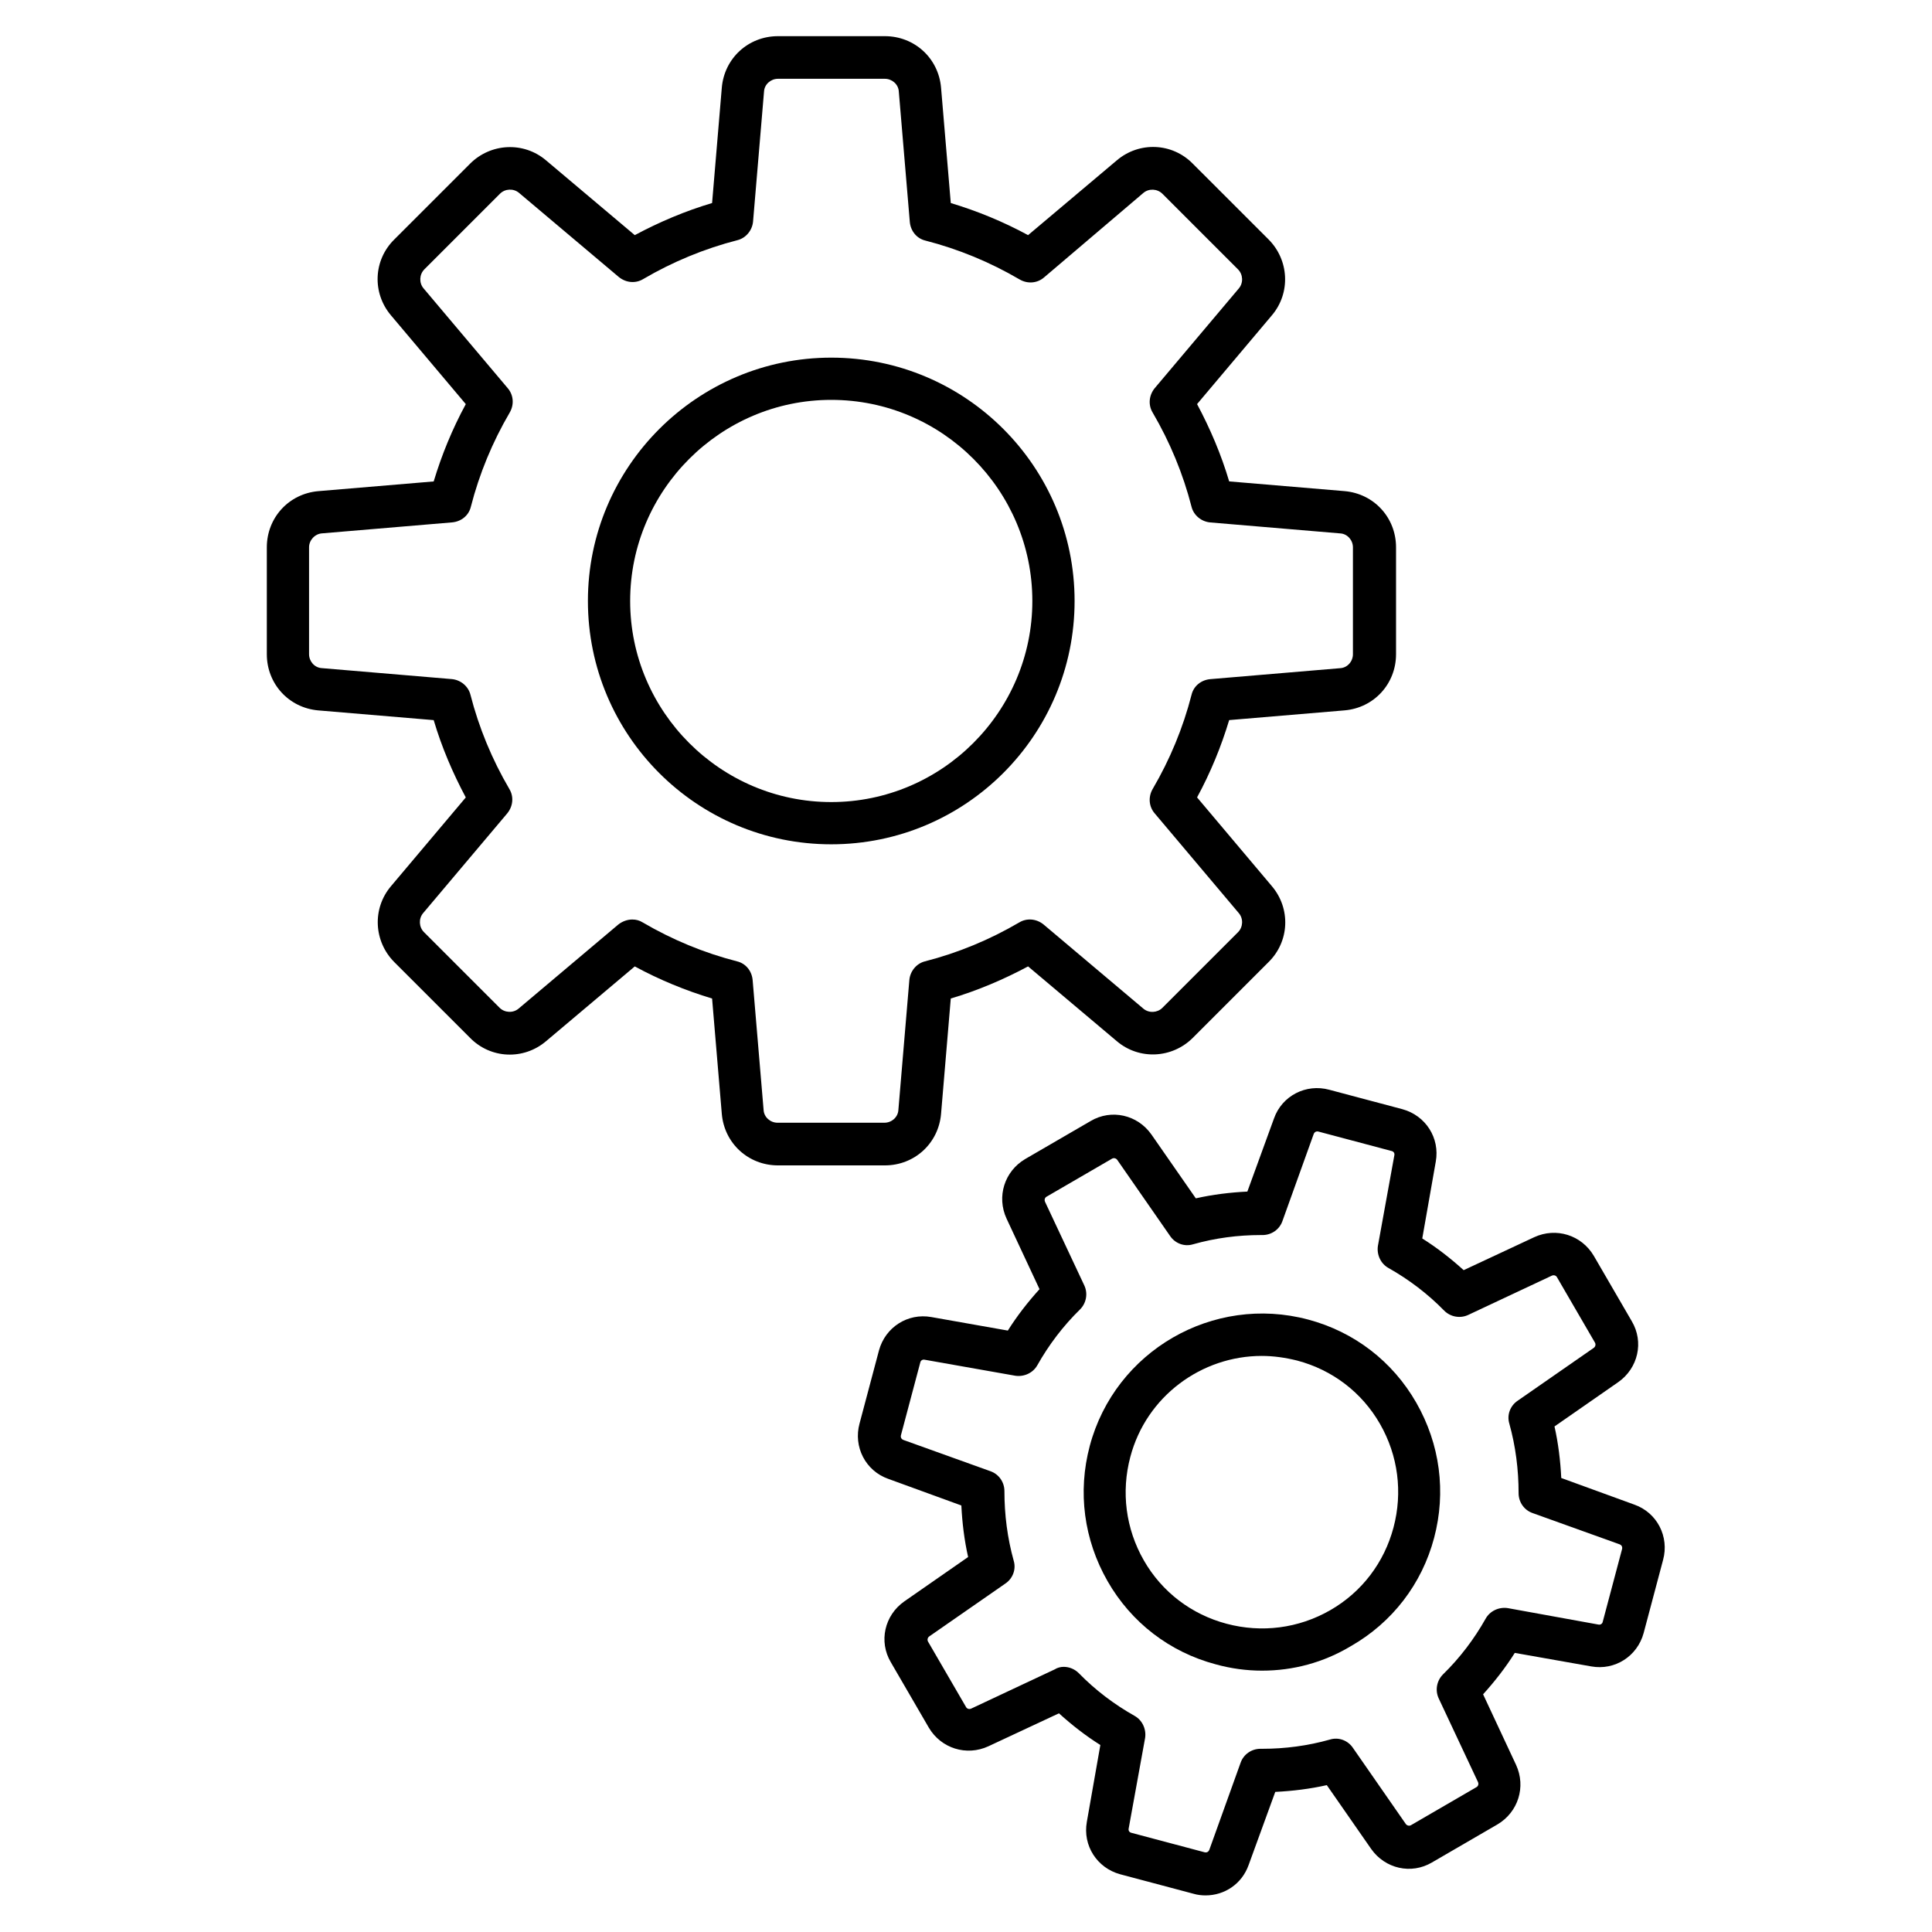 <?xml version="1.0" encoding="UTF-8"?>
<!-- Uploaded to: SVG Repo, www.svgrepo.com, Generator: SVG Repo Mixer Tools -->
<svg fill="#000000" width="800px" height="800px" version="1.1" viewBox="144 144 512 512" xmlns="http://www.w3.org/2000/svg">
 <g>
  <path d="m378.5 452.84h-28.324c-7.836 0-14.219-5.82-14.891-13.66l-2.574-30.562c-7.055-2.129-13.883-4.926-20.488-8.508l-23.512 19.816c-5.934 5.039-14.668 4.703-20.152-0.895l-20.039-20.039c-5.484-5.484-5.934-14.219-0.895-20.152l19.816-23.512c-3.469-6.492-6.383-13.324-8.508-20.488l-30.562-2.574c-7.836-0.672-13.66-7.055-13.66-14.891v-28.324c0-7.836 5.82-14.219 13.66-14.891l30.562-2.574c2.129-7.055 4.926-13.883 8.508-20.488l-19.816-23.512c-5.039-5.934-4.703-14.668 0.895-20.152l20.039-20.039c5.484-5.484 14.219-5.934 20.152-0.895l23.512 19.816c6.492-3.469 13.324-6.383 20.488-8.508l2.574-30.562c0.672-7.836 7.055-13.66 14.891-13.66h28.324c7.836 0 14.219 5.82 14.891 13.66l2.574 30.562c7.055 2.129 13.883 4.926 20.488 8.508l23.512-19.816c5.934-5.039 14.668-4.703 20.152 0.895l20.039 20.031c5.484 5.484 5.934 14.219 0.895 20.152l-19.816 23.512c3.469 6.492 6.383 13.324 8.508 20.488l30.562 2.574c7.836 0.672 13.66 7.055 13.66 14.891v28.324c0 7.836-5.82 14.219-13.66 14.891l-30.562 2.574c-2.129 7.055-4.926 13.883-8.508 20.488l19.816 23.512c5.039 5.934 4.703 14.668-0.895 20.152l-20.039 20.043c-5.484 5.484-14.219 5.934-20.152 0.895l-23.512-19.816c-6.492 3.469-13.324 6.383-20.488 8.508l-2.574 30.562c-0.672 7.84-7.055 13.664-14.891 13.664zm-66.953-65.16c1.008 0 1.902 0.223 2.801 0.785 7.836 4.59 16.234 8.062 24.965 10.301 2.352 0.559 3.918 2.574 4.141 4.926l2.91 34.484c0.113 1.902 1.793 3.359 3.695 3.359h28.324c1.902 0 3.582-1.457 3.695-3.359l2.91-34.484c0.223-2.352 1.902-4.367 4.141-4.926 8.734-2.238 17.129-5.711 24.965-10.301 2.016-1.23 4.59-1.008 6.492 0.559l26.422 22.281c1.457 1.23 3.695 1.121 5.039-0.223l20.039-20.039c1.344-1.344 1.457-3.582 0.223-5.039l-22.281-26.422c-1.566-1.793-1.793-4.367-0.559-6.492 4.59-7.836 8.062-16.234 10.301-24.965 0.559-2.352 2.574-3.918 4.926-4.141l34.484-2.91c1.902-0.113 3.359-1.793 3.359-3.695v-28.324c0-1.902-1.457-3.582-3.359-3.695l-34.484-2.91c-2.352-0.223-4.367-1.902-4.926-4.141-2.238-8.734-5.711-17.129-10.301-24.965-1.23-2.016-1.008-4.59 0.559-6.492l22.281-26.422c1.23-1.457 1.121-3.695-0.223-5.039l-20.039-20.039c-1.344-1.344-3.582-1.457-5.039-0.223l-26.301 22.375c-1.793 1.566-4.367 1.793-6.492 0.559-7.836-4.59-16.234-8.062-24.965-10.301-2.352-0.559-3.918-2.574-4.141-4.926l-2.918-34.594c-0.113-1.902-1.793-3.359-3.695-3.359h-28.324c-1.902 0-3.582 1.457-3.695 3.359l-2.91 34.484c-0.223 2.352-1.902 4.367-4.141 4.926-8.734 2.238-17.129 5.711-24.965 10.301-2.016 1.23-4.59 1.008-6.492-0.559l-26.426-22.281c-1.457-1.23-3.695-1.121-5.039 0.223l-20.039 20.039c-1.344 1.344-1.457 3.582-0.223 5.039l22.281 26.422c1.566 1.793 1.793 4.367 0.559 6.492-4.59 7.836-8.062 16.234-10.301 24.965-0.559 2.352-2.574 3.918-4.926 4.141l-34.484 2.91c-1.902 0.113-3.469 1.793-3.469 3.695v28.324c0 1.902 1.457 3.582 3.359 3.695l34.484 2.91c2.352 0.223 4.367 1.902 4.926 4.141 2.238 8.734 5.711 17.129 10.301 24.965 1.23 2.016 1.008 4.59-0.559 6.492l-22.281 26.422c-1.23 1.457-1.121 3.695 0.223 5.039l20.039 20.039c1.344 1.344 3.582 1.457 5.039 0.223l26.422-22.281c1.117-0.879 2.461-1.328 3.691-1.328z"/>
  <path d="m364.29 367.75c-35.602 0-64.488-28.887-64.488-64.488s28.996-64.484 64.488-64.484c35.602 0 64.488 28.887 64.488 64.488 0 35.602-28.887 64.484-64.488 64.484zm0-117.78c-29.332 0-53.293 23.957-53.293 53.293 0 29.332 23.957 53.293 53.293 53.293 29.332 0 53.293-23.957 53.293-53.293-0.004-29.336-23.848-53.293-53.293-53.293z"/>
  <path d="m463.48 646.3c-1.008 0-2.129-0.113-3.246-0.449l-19.367-5.148c-6.156-1.68-9.965-7.613-8.844-13.883l3.582-20.375c-3.918-2.465-7.5-5.262-10.973-8.398l-18.695 8.734c-5.82 2.688-12.539 0.559-15.785-4.926l-10.078-17.352c-3.246-5.484-1.68-12.426 3.582-16.121l16.906-11.754c-1.008-4.477-1.566-9.07-1.793-13.66l-19.367-7.055c-6.047-2.129-9.293-8.508-7.613-14.668l5.148-19.367c1.68-6.156 7.613-9.965 13.883-8.844l20.266 3.582c2.465-3.918 5.262-7.5 8.398-10.973l-8.734-18.695c-2.688-5.82-0.559-12.539 4.926-15.785l17.352-10.078c5.484-3.246 12.426-1.68 16.121 3.582l11.754 16.906c4.477-1.008 9.07-1.566 13.66-1.793l7.055-19.367c2.129-6.047 8.508-9.293 14.668-7.613l19.367 5.148c6.156 1.68 9.965 7.613 8.844 13.883l-3.582 20.375c3.918 2.465 7.5 5.262 10.973 8.398l18.695-8.734c5.82-2.688 12.539-0.559 15.785 4.926l10.078 17.352c3.246 5.484 1.68 12.426-3.582 16.121l-16.906 11.754c1.008 4.477 1.566 9.07 1.793 13.66l19.367 7.055c6.047 2.129 9.293 8.508 7.613 14.668l-5.148 19.367c-1.68 6.156-7.613 9.965-13.883 8.844l-20.266-3.582c-2.465 3.918-5.262 7.5-8.398 10.973l8.734 18.695c2.688 5.82 0.559 12.539-4.926 15.785l-17.352 10.078c-5.484 3.246-12.426 1.68-16.121-3.582l-11.754-16.906c-4.477 1.008-9.07 1.566-13.66 1.793l-7.055 19.367c-1.793 5.039-6.383 8.062-11.422 8.062zm-37.617-60.57c1.457 0 2.91 0.559 4.031 1.68 4.367 4.477 9.406 8.285 14.777 11.309 2.016 1.121 3.137 3.469 2.801 5.82l-4.367 24.07c-0.113 0.559 0.223 1.008 0.785 1.121l19.367 5.148c0.559 0.113 1.008-0.113 1.23-0.672l8.285-23.062c0.785-2.238 2.91-3.695 5.262-3.695h0.449c6.047 0 12.09-0.785 18.023-2.465 2.238-0.672 4.703 0.223 6.047 2.238l13.996 20.152c0.336 0.449 0.895 0.559 1.344 0.336l17.352-10.078c0.449-0.223 0.672-0.785 0.449-1.344l-10.41-22.168c-1.008-2.129-0.559-4.703 1.121-6.383 4.477-4.367 8.285-9.406 11.309-14.777 1.121-2.016 3.469-3.137 5.82-2.801l24.07 4.367c0.559 0.113 1.008-0.223 1.121-0.672l5.148-19.367c0.113-0.559-0.113-1.008-0.672-1.23l-23.062-8.285c-2.238-0.785-3.695-2.91-3.695-5.262 0-6.269-0.785-12.426-2.465-18.473-0.672-2.238 0.223-4.703 2.238-6.047l20.152-13.996c0.449-0.336 0.559-0.895 0.336-1.344l-10.078-17.352c-0.223-0.449-0.785-0.672-1.344-0.449l-22.168 10.41c-2.129 1.008-4.703 0.559-6.383-1.121-4.367-4.477-9.406-8.285-14.777-11.309-2.016-1.121-3.137-3.469-2.801-5.82l4.367-24.07c0.113-0.559-0.223-1.008-0.785-1.121l-19.367-5.148c-0.559-0.113-1.008 0.113-1.23 0.672l-8.285 23.062c-0.785 2.238-2.91 3.695-5.262 3.695h-0.449c-6.047 0-12.09 0.785-18.023 2.465-2.238 0.672-4.703-0.223-6.047-2.238l-13.996-20.152c-0.336-0.449-0.895-0.559-1.344-0.336l-17.352 10.078c-0.449 0.223-0.672 0.785-0.449 1.344l10.41 22.168c1.008 2.129 0.559 4.703-1.121 6.383-4.477 4.367-8.285 9.406-11.309 14.777-1.121 2.016-3.469 3.137-5.82 2.801l-24.07-4.254c-0.559-0.113-1.008 0.223-1.121 0.672l-5.148 19.367c-0.113 0.559 0.113 1.008 0.672 1.23l23.062 8.285c2.238 0.785 3.695 2.91 3.695 5.262 0 6.269 0.785 12.426 2.465 18.473 0.672 2.238-0.223 4.703-2.238 6.047l-20.152 13.996c-0.449 0.336-0.559 0.895-0.336 1.344l10.078 17.352c0.223 0.449 0.785 0.672 1.344 0.449l22.168-10.41c0.672-0.445 1.57-0.672 2.352-0.672z"/>
  <path d="m478.48 586.74c-4.141 0-8.285-0.559-12.316-1.68-12.203-3.246-22.391-11.082-28.66-22.055-6.269-10.973-7.949-23.625-4.703-35.828 6.719-25.191 32.691-40.191 57.883-33.477 12.203 3.246 22.391 11.082 28.66 22.055 6.269 10.973 7.949 23.625 4.703 35.828-3.246 12.203-11.082 22.391-22.055 28.66-7.277 4.371-15.34 6.496-23.512 6.496zm-0.113-83.406c-15.898 0-30.562 10.637-34.82 26.758-2.465 9.293-1.23 19.031 3.582 27.43 4.812 8.398 12.652 14.332 21.945 16.793 9.293 2.465 19.031 1.23 27.43-3.582 8.398-4.812 14.332-12.652 16.793-21.945 2.465-9.293 1.23-19.031-3.582-27.43s-12.652-14.332-21.945-16.793c-3.133-0.781-6.266-1.23-9.402-1.23z"/>
 </g>
</svg>